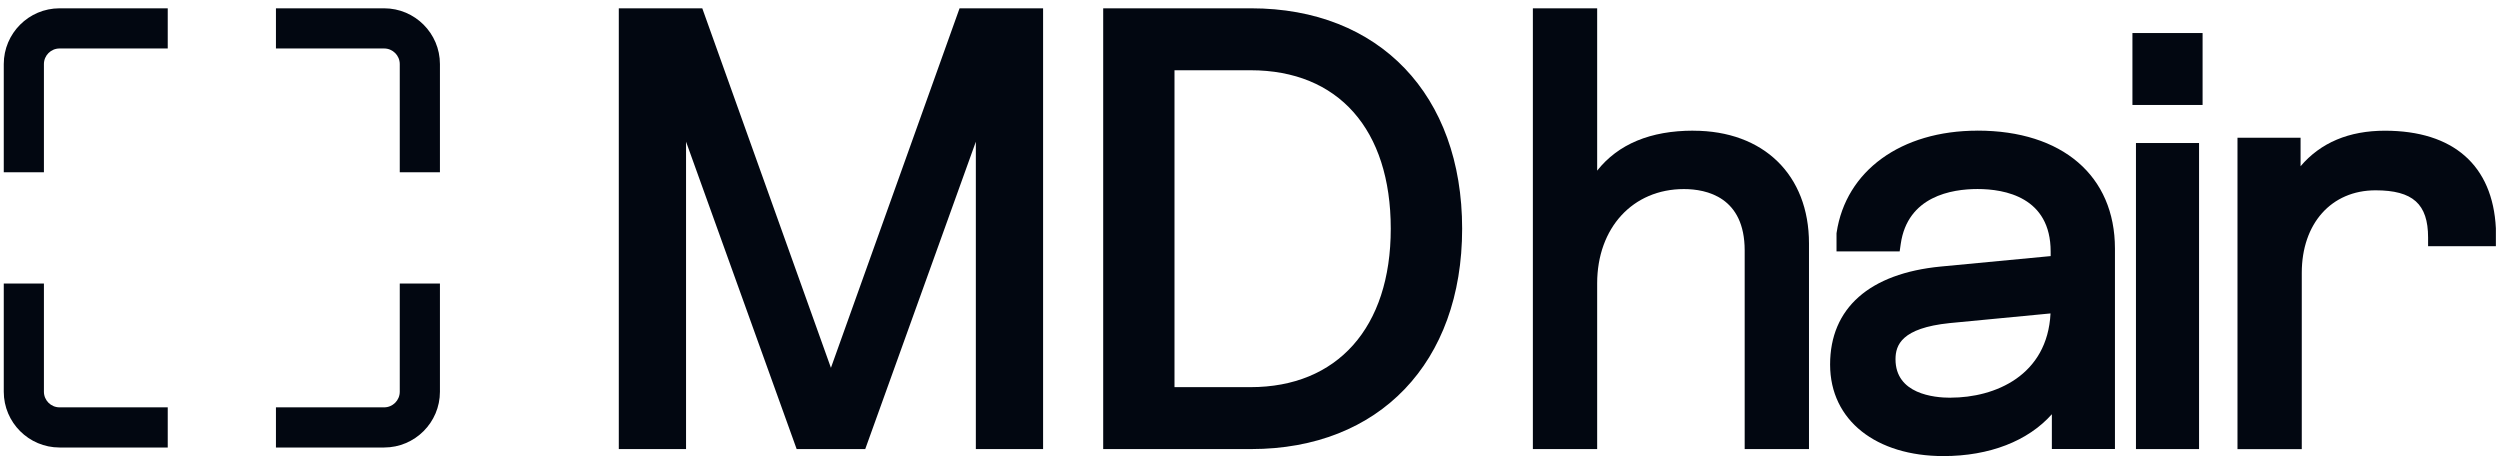 <svg width="148" height="27" viewBox="0 0 148 27" fill="none" xmlns="http://www.w3.org/2000/svg">
<path d="M49.191 21.775L41.575 0.492H36.633V26.585H40.614V8.388L47.162 26.585H51.222L57.77 8.388V26.585H61.751V0.492H56.806L49.191 21.775Z" fill="#020711"/>
<path d="M74.07 0.492H65.309V26.585H74.07C81.657 26.585 86.559 21.463 86.559 13.539C86.559 5.614 81.657 0.492 74.07 0.492ZM69.53 22.919V4.159H74.034C79.232 4.159 82.333 7.664 82.333 13.539C82.333 19.413 79.153 22.919 74.034 22.919H69.53Z" fill="#020711"/>
<path d="M100.242 7.735C97.707 7.735 95.797 8.53 94.552 10.102V0.492H90.746V26.585H94.552V16.777C94.552 13.488 96.663 11.193 99.685 11.193C101.029 11.193 103.285 11.666 103.285 14.828V26.585H107.092V14.41C107.092 10.356 104.403 7.738 100.245 7.738H100.242V7.735Z" fill="#020711"/>
<path d="M117.067 7.735C112.547 7.735 109.274 10.107 108.727 13.776L108.722 13.813V14.883H112.46L112.523 14.445C112.927 11.613 115.545 11.19 117.069 11.19C118.686 11.19 121.399 11.671 121.399 14.894V15.161L114.895 15.779C110.669 16.186 108.342 18.246 108.342 21.579C108.342 24.913 111.1 27 115.051 27C117.78 27 120.062 26.107 121.47 24.522V26.582H125.205V14.719C125.205 10.409 122.088 7.733 117.069 7.733H117.067V7.735ZM115.466 23.545C114.489 23.545 112.214 23.323 112.214 21.268C112.214 20.425 112.579 19.421 115.41 19.128L121.391 18.555C121.206 22.227 118.121 23.542 115.466 23.542V23.545Z" fill="#020711"/>
<path d="M130.184 8.467H126.449V26.585H130.184V8.467Z" fill="#020711"/>
<path d="M130.393 1.956H126.24V6.214H130.393V1.956Z" fill="#020711"/>
<path d="M147.756 14.571V13.515C147.571 9.79 145.239 7.738 141.187 7.738C139.06 7.738 137.385 8.443 136.194 9.84V8.155H132.459V26.588H136.265V16.154C136.265 13.229 138.019 11.267 140.632 11.267C142.843 11.267 143.743 12.078 143.743 14.064V14.574H147.759H147.756V14.571Z" fill="#020711"/>
<path d="M2.6 3.794C2.6 3.284 3.015 2.87 3.525 2.87H9.93V0.492H3.525C1.705 0.492 0.223 1.974 0.223 3.794V10.2H2.6V3.794Z" fill="#020711"/>
<path d="M2.6 23.191V16.785H0.223V23.191C0.223 25.011 1.705 26.492 3.525 26.492H9.93V24.115H3.525C3.015 24.115 2.6 23.7 2.6 23.191Z" fill="#020711"/>
<path d="M23.666 23.191C23.666 23.7 23.251 24.115 22.742 24.115H16.336V26.492H22.742C24.562 26.492 26.044 25.011 26.044 23.191V16.785H23.666V23.191Z" fill="#020711"/>
<path d="M22.742 0.492H16.336V2.87H22.742C23.251 2.87 23.666 3.284 23.666 3.794V10.2H26.044V3.794C26.044 1.974 24.562 0.492 22.742 0.492Z" fill="#020711"/>
</svg>
